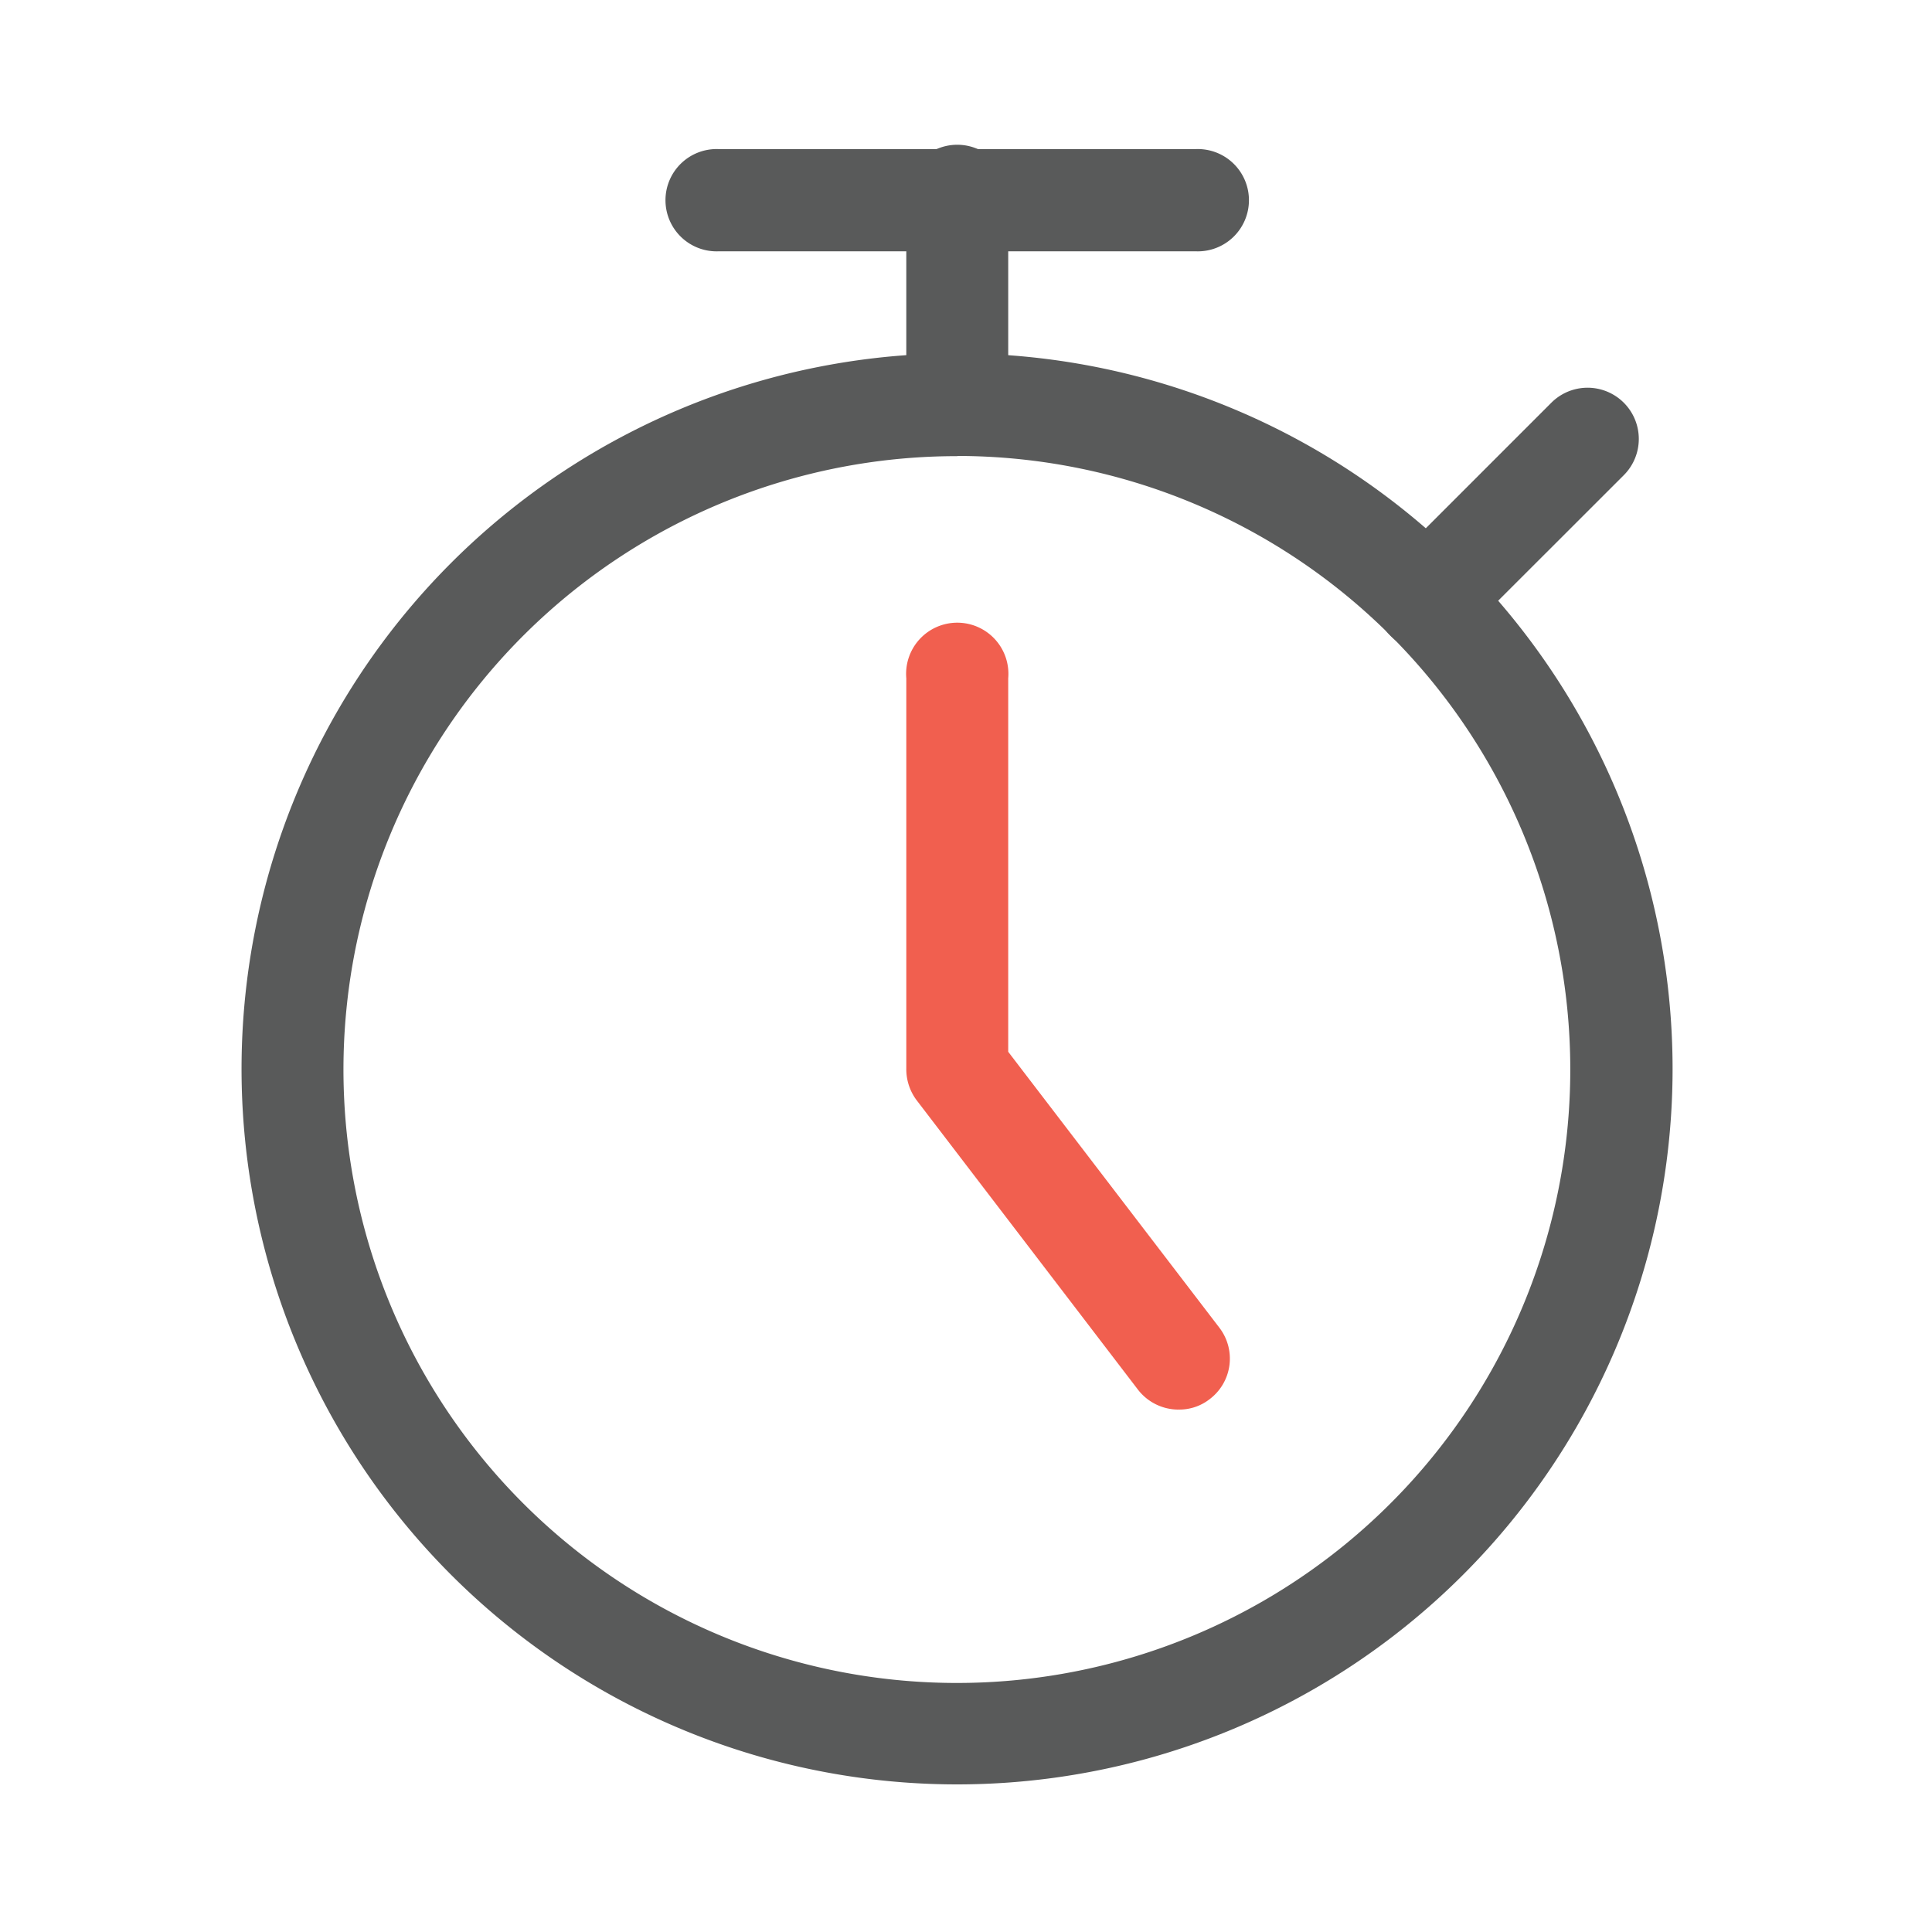 <svg xmlns="http://www.w3.org/2000/svg" xmlns:xlink="http://www.w3.org/1999/xlink" width="40" height="40" viewBox="0 0 40 40">
  <defs>
    <clipPath id="clip-icons_stopwatch">
      <rect width="40" height="40"/>
    </clipPath>
  </defs>
  <g id="icons_stopwatch" clip-path="url(#clip-icons_stopwatch)">
    <rect id="Rectangle_1" data-name="Rectangle 1" width="40" height="40" fill="none"/>
    <g id="icons_stopwatch-2" data-name="icons_stopwatch" transform="translate(-22.42 -12.408)">
      <path id="Path_18" data-name="Path 18" d="M53.741,46.567a1.059,1.059,0,0,1-.845-.413l-4.58-5.989A1.072,1.072,0,0,1,48.1,39.5V31.426a1.059,1.059,0,1,1,2.11,0v7.733l4.372,5.713a1.051,1.051,0,0,1-.2,1.478,1.019,1.019,0,0,1-.665.216Zm0,0" transform="translate(-6.916 -4.975)" fill="#f15f4f"/>
      <path id="Path_19" data-name="Path 19" d="M42.241,51.518a14.814,14.814,0,1,1,14.808-14.81,14.814,14.814,0,0,1-14.808,14.81Zm0-27.5A12.7,12.7,0,1,0,54.931,36.708,12.7,12.7,0,0,0,42.241,24.014Zm0,0" transform="translate(0 -2.166)" fill="#595a5a"/>
      <path id="Path_20" data-name="Path 20" d="M51.609,17.653H41.741a1.059,1.059,0,1,1,0-2.116h9.87a1.059,1.059,0,1,1,0,2.116Zm0,0" transform="translate(-4.438 -0.042)" fill="#595a5a"/>
      <path id="Path_21" data-name="Path 21" d="M49.157,21.848A1.059,1.059,0,0,1,48.1,20.789V16.556a1.059,1.059,0,1,1,2.11,0v4.233a1.059,1.059,0,0,1-1.051,1.059Zm0,0" transform="translate(-6.916)" fill="#595a5a"/>
      <path id="Path_22" data-name="Path 22" d="M63.758,28.405a1.032,1.032,0,0,1-.745-.306,1.051,1.051,0,0,1,0-1.5l3.328-3.328a1.059,1.059,0,1,1,1.5,1.5L64.51,28.1a1.045,1.045,0,0,1-.745.306Zm0,0" transform="translate(-11.802 -2.525)" fill="#595a5a"/>
    </g>
  </g>
</svg>
